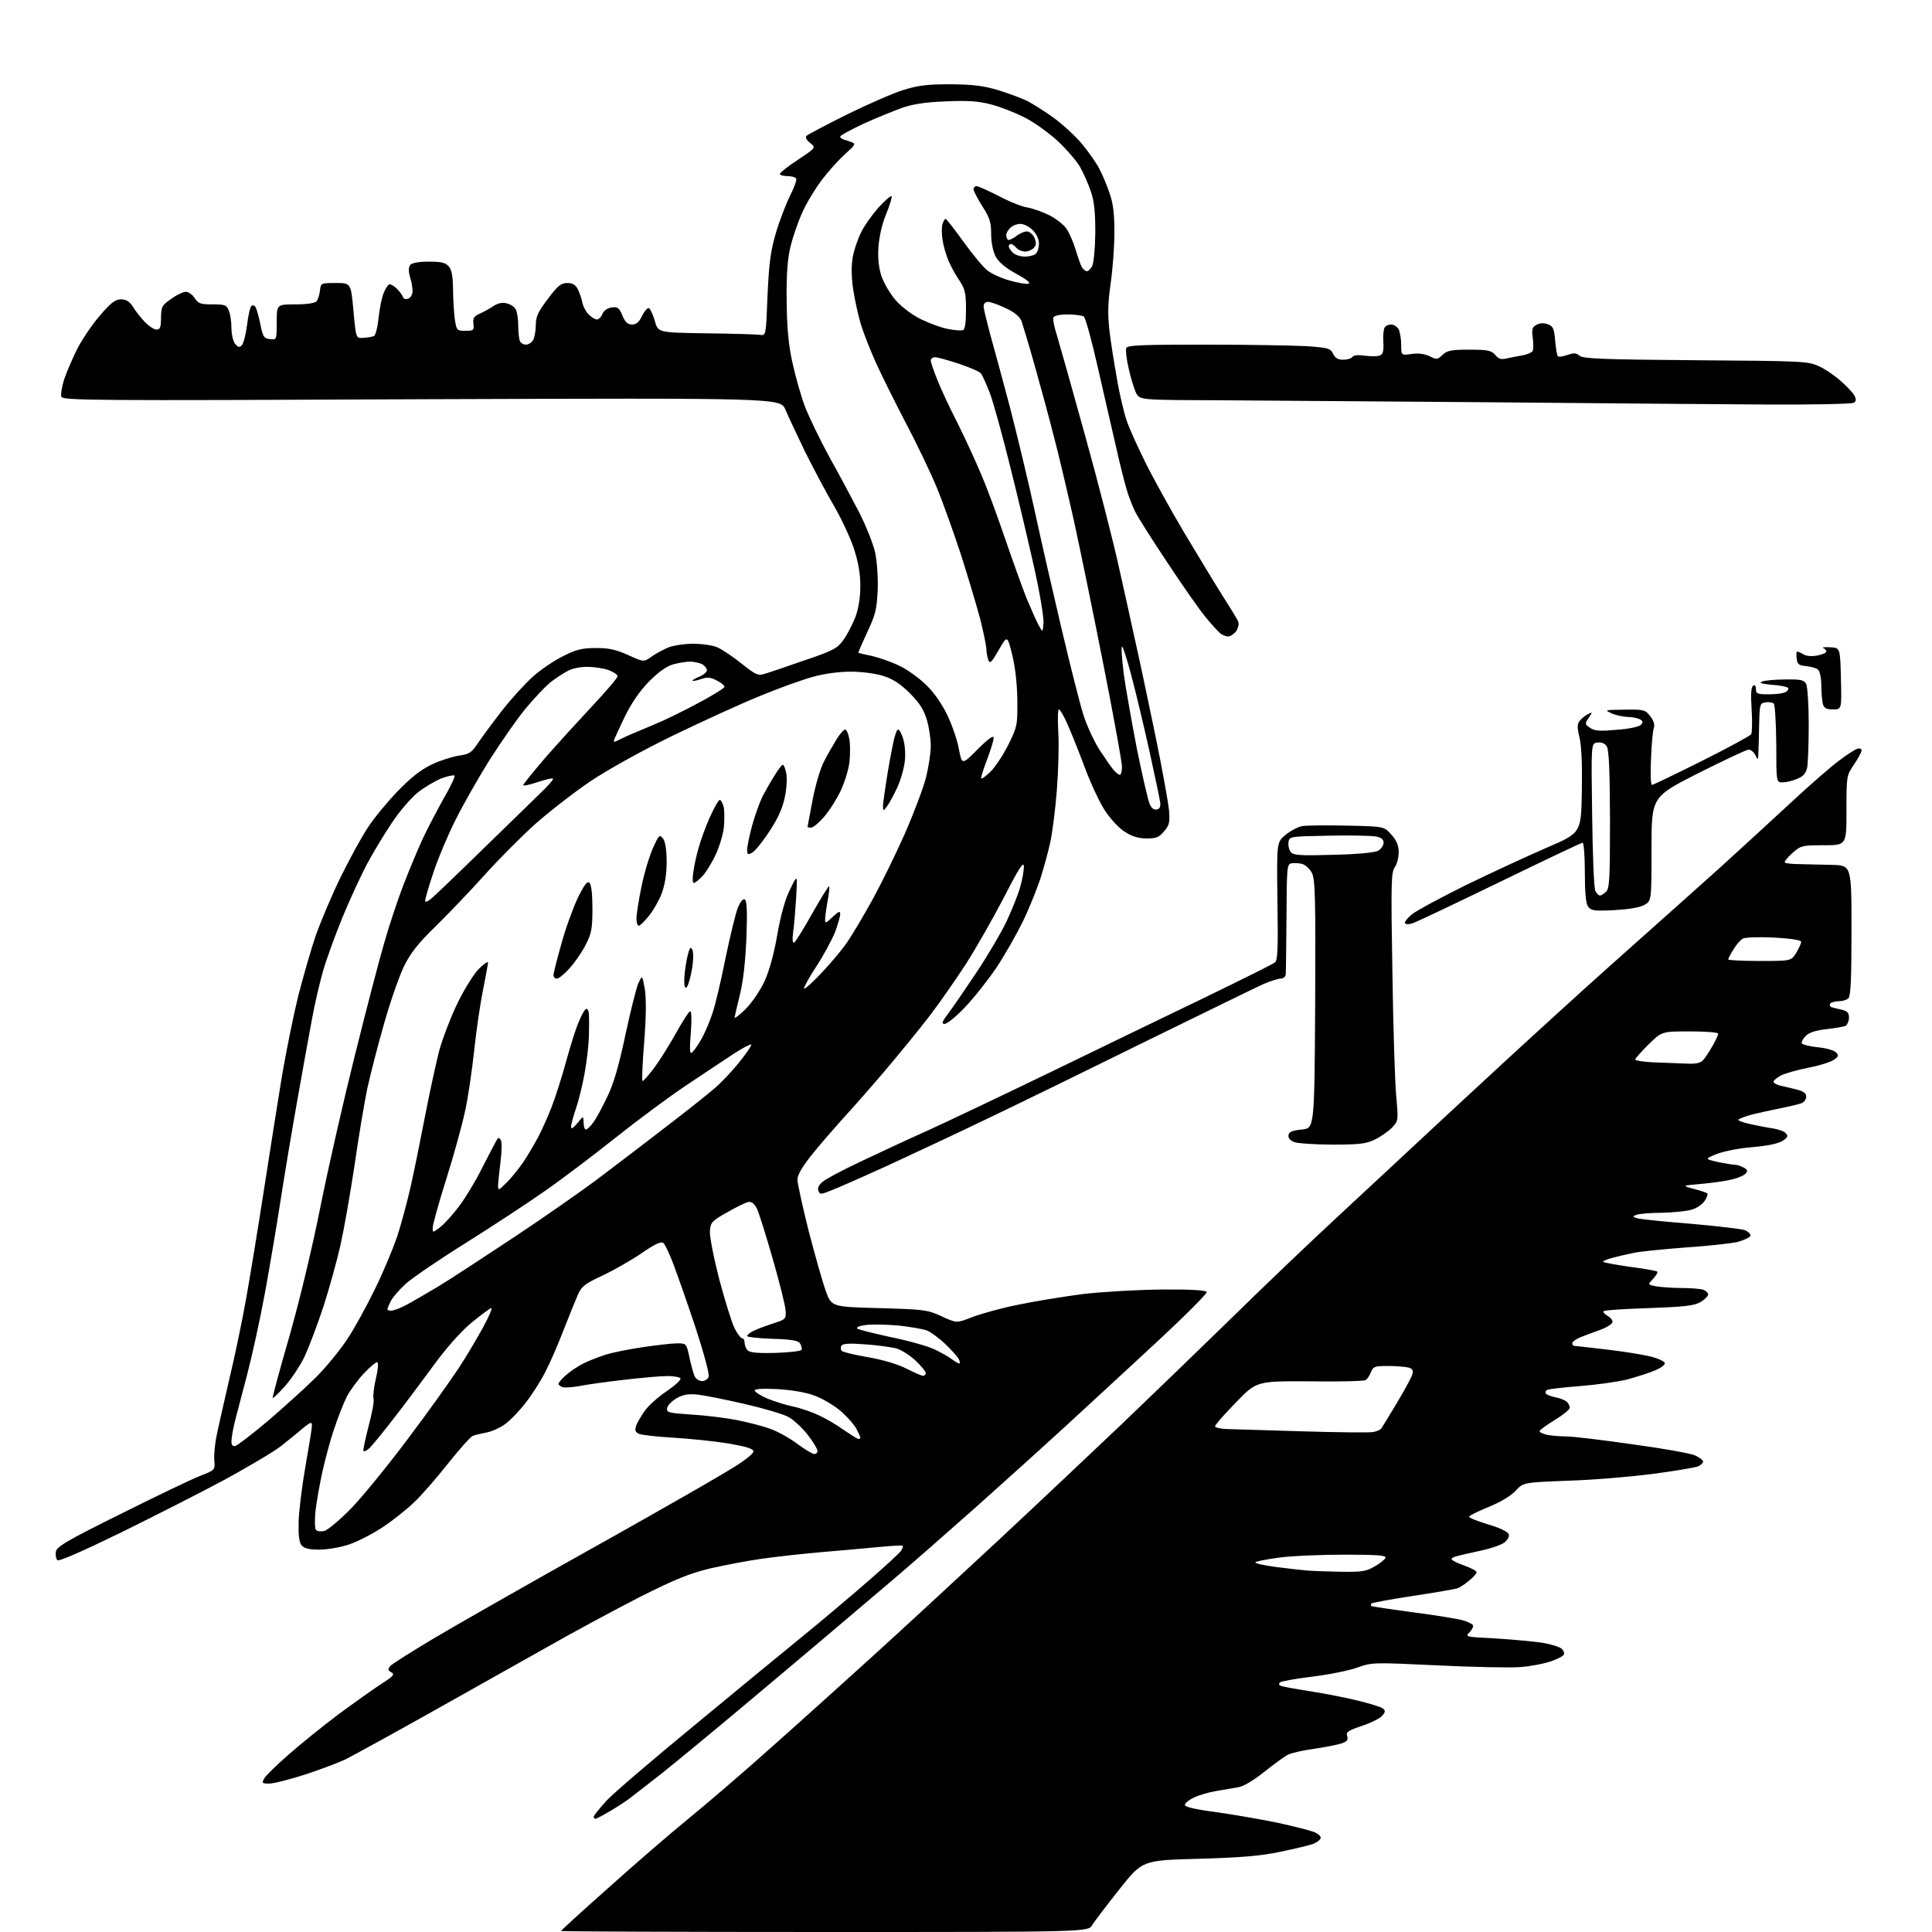 <?xml version="1.0" encoding="UTF-8" standalone="no"?>
<svg 
  version="1.1" 
  xmlns="http://www.w3.org/2000/svg" 
  xmlns:xlink="http://www.w3.org/1999/xlink" 
  xmlns:svg="http://www.w3.org/2000/svg"
  xmlns:rdf="http://www.w3.org/1999/02/22-rdf-syntax-ns#"
  xmlns:cc="http://creativecommons.org/ns#"
  xmlns:dc="http://purl.org/dc/elements/1.1/"
  viewBox="0 0 768 768"
  width="768"
  height="768"
>
<style>svg {background-color: white; }</style>"
<path stroke="none" fill="black" fill-rule="evenodd" d="M327.8,768.0C270.2,768.0 223.0,767.8 223.0,767.6C223.0,767.4 231.4,759.7 241.8,750.5C252.1,741.2 266.4,728.9 273.5,723.1C280.6,717.3 295.1,704.9 305.6,695.5C316.1,686.2 334.3,669.8 346.1,659.1C357.9,648.4 380.3,627.7 396.0,613.1C411.7,598.5 433.9,577.5 445.5,566.5C457.0,555.5 476.8,536.4 489.5,524.0C502.1,511.6 521.2,493.4 531.9,483.5C542.6,473.6 561.9,455.6 574.9,443.5C587.9,431.4 608.2,412.7 620.0,402.0C631.8,391.2 647.4,377.3 654.5,371.0C661.6,364.7 674.7,353.0 683.5,345.1C692.3,337.1 705.4,325.1 712.5,318.5C719.6,311.9 728.0,304.6 731.0,302.4C734.0,300.1 737.3,298.0 738.2,297.7C739.3,297.3 740.0,297.6 740.0,298.3C740.0,299.0 738.6,301.5 737.0,303.9C734.0,308.3 734.0,308.4 734.0,322.2C734.0,336.0 734.0,336.0 725.0,336.0C716.4,336.0 715.9,336.1 712.5,339.1C710.5,340.9 709.2,342.5 709.5,342.9C709.9,343.2 712.5,343.5 715.3,343.5C718.2,343.6 724.0,343.7 728.2,343.8C736.0,344.0 736.0,344.0 736.0,369.8C736.0,388.5 735.7,395.9 734.8,396.8C734.1,397.5 732.4,398.0 730.9,398.0C729.4,398.0 727.8,398.5 727.5,399.0C727.2,399.6 727.5,400.2 728.2,400.4C728.9,400.6 730.7,401.1 732.2,401.4C734.3,401.9 735.0,402.6 735.0,404.5C735.0,405.8 734.4,407.2 733.8,407.7C733.1,408.1 729.6,408.7 726.1,409.1C721.8,409.6 719.2,410.4 717.8,411.8C716.7,412.9 716.0,414.2 716.3,414.8C716.7,415.3 719.5,416.0 722.6,416.3C725.8,416.6 729.0,417.5 729.8,418.3C731.1,419.6 730.9,420.0 728.8,421.4C727.4,422.3 722.8,423.7 718.6,424.5C714.4,425.3 709.6,426.7 708.0,427.5C706.3,428.4 705.0,429.5 705.0,430.0C705.0,430.5 706.2,431.2 707.8,431.6C709.3,431.9 712.2,432.6 714.2,433.1C716.9,433.8 718.0,434.6 718.0,435.9C718.0,437.0 717.2,438.1 716.2,438.5C715.3,438.9 711.6,439.8 708.0,440.5C704.4,441.2 699.1,442.4 696.2,443.1C693.4,443.9 691.0,444.8 691.0,445.2C691.0,445.5 693.2,446.3 696.0,446.9C698.7,447.5 702.8,448.3 705.0,448.6C707.2,449.0 709.5,449.8 710.0,450.6C710.9,451.6 710.5,452.3 708.6,453.5C706.9,454.6 702.6,455.5 696.7,456.0C691.5,456.4 685.4,457.6 682.5,458.7C677.6,460.7 677.6,460.7 682.8,461.9C685.7,462.5 688.8,463.0 689.6,463.0C690.4,463.0 692.0,463.5 693.1,464.1C694.6,464.9 694.9,465.5 694.0,466.4C693.4,467.2 691.1,468.2 688.7,468.8C686.4,469.4 680.9,470.2 676.5,470.6C668.5,471.3 668.5,471.3 673.3,472.6C676.0,473.3 678.4,474.1 678.7,474.4C679.0,474.7 678.5,476.1 677.6,477.4C676.7,478.8 674.3,480.4 672.3,480.9C670.2,481.5 664.9,482.0 660.5,482.1C656.1,482.1 651.6,482.5 650.5,482.9C648.8,483.6 648.8,483.7 651.3,484.4C652.8,484.7 662.3,485.7 672.5,486.5C682.7,487.4 692.1,488.5 693.6,489.0C695.0,489.6 696.0,490.6 695.8,491.3C695.5,491.9 693.3,493.0 690.7,493.7C688.1,494.3 678.8,495.3 669.9,495.9C661.0,496.6 651.6,497.5 649.1,498.1C646.6,498.6 642.8,499.5 640.6,500.1C638.5,500.7 637.0,501.4 637.3,501.6C637.6,501.9 642.4,502.8 648.1,503.6C653.7,504.3 658.6,505.2 658.8,505.5C659.1,505.8 658.3,507.1 657.1,508.4C654.9,510.7 654.9,510.7 658.7,511.4C660.8,511.7 665.2,512.0 668.5,512.0C671.8,512.0 675.5,512.3 676.8,512.6C678.0,513.0 679.0,513.8 679.0,514.6C679.0,515.3 677.5,516.7 675.8,517.7C673.2,519.1 669.0,519.5 655.3,520.0C645.9,520.3 637.9,520.8 637.5,521.2C637.1,521.5 637.8,522.3 638.9,523.0C640.1,523.6 641.0,524.7 641.0,525.5C641.0,526.2 638.9,527.6 636.2,528.6C633.6,529.5 630.0,530.9 628.2,531.6C626.5,532.3 625.0,533.4 625.0,533.9C625.0,534.5 625.3,535.0 625.8,535.0C626.2,535.0 632.1,535.7 639.0,536.5C645.9,537.3 653.7,538.6 656.4,539.3C659.1,540.0 661.5,541.1 661.8,541.8C662.0,542.5 660.2,543.8 657.8,544.8C655.4,545.8 650.4,547.4 646.7,548.4C642.9,549.3 634.5,550.5 627.9,551.0C621.4,551.5 615.6,552.2 615.0,552.5C614.4,552.9 614.2,553.5 614.5,553.9C614.7,554.4 616.4,555.0 618.1,555.4C619.9,555.7 621.9,556.5 622.7,557.1C623.4,557.7 624.0,558.8 624.0,559.6C624.0,560.3 621.3,562.5 618.0,564.5C614.7,566.5 612.0,568.5 612.0,568.9C612.0,569.4 613.4,570.0 615.1,570.4C616.8,570.7 620.2,571.0 622.7,571.0C625.1,571.0 636.9,572.4 648.7,574.1C660.6,575.7 671.8,577.7 673.7,578.5C675.5,579.3 677.0,580.4 677.0,581.0C677.0,581.6 676.0,582.5 674.8,583.0C673.5,583.4 665.5,584.8 657.0,585.9C648.5,587.0 633.4,588.3 623.5,588.6C605.5,589.3 605.5,589.3 602.5,592.6C600.6,594.6 596.6,597.1 591.8,599.0C587.5,600.8 584.0,602.5 584.0,602.9C584.0,603.4 587.4,604.7 591.6,606.0C595.9,607.2 599.4,608.9 599.7,609.8C600.1,610.7 599.4,612.0 598.1,613.1C596.9,614.1 592.5,615.6 588.2,616.5C584.0,617.4 579.7,618.4 578.8,618.7C577.8,618.9 577.0,619.4 577.0,619.8C577.0,620.2 579.2,621.3 582.0,622.3C584.8,623.3 587.0,624.5 587.0,625.0C587.0,625.4 585.7,627.0 584.0,628.3C582.4,629.7 580.2,631.1 579.3,631.4C578.3,631.7 570.4,633.1 561.7,634.4C553.0,635.7 545.6,637.1 545.2,637.4C544.9,637.7 544.9,638.2 545.1,638.4C545.3,638.6 552.7,639.7 561.5,640.9C570.3,642.0 579.2,643.5 581.2,644.0C583.3,644.6 585.2,645.5 585.5,646.0C585.8,646.5 585.2,647.8 584.2,648.8C582.3,650.7 582.5,650.7 594.4,651.3C601.1,651.7 609.4,652.5 613.0,653.0C616.6,653.6 620.1,654.7 620.9,655.5C621.6,656.2 622.0,657.3 621.6,657.8C621.3,658.4 618.9,659.6 616.2,660.5C613.6,661.4 608.2,662.4 604.2,662.7C600.2,663.0 585.3,662.7 571.2,662.0C545.8,660.8 545.4,660.8 539.5,662.9C536.2,664.1 528.1,665.7 521.6,666.5C515.1,667.3 509.3,668.3 508.8,668.8C508.1,669.5 508.5,670.0 509.6,670.3C510.7,670.6 516.2,671.6 522.0,672.5C527.8,673.4 536.1,675.1 540.5,676.2C544.9,677.3 549.1,678.6 549.8,679.2C550.8,680.1 550.7,680.6 549.4,682.1C548.5,683.1 544.9,684.9 541.3,686.1C535.9,687.9 535.0,688.5 535.5,690.1C536.0,691.5 535.5,692.2 533.7,692.9C532.4,693.4 527.5,694.4 522.9,695.1C518.3,695.7 513.4,696.8 512.0,697.5C510.6,698.2 506.4,701.3 502.5,704.4C498.1,707.9 494.2,710.2 492.0,710.5C490.1,710.8 486.1,711.5 483.2,712.0C480.3,712.5 476.3,713.7 474.5,714.6C472.6,715.5 471.0,716.8 471.0,717.5C471.0,718.3 475.3,719.3 483.8,720.4C490.8,721.4 501.7,723.3 508.0,724.6C514.3,726.0 520.7,727.6 522.2,728.2C523.8,728.8 525.0,729.8 525.0,730.5C525.0,731.2 523.8,732.2 522.2,732.9C520.7,733.5 514.8,734.9 509.0,736.1C500.9,737.8 493.5,738.4 476.3,738.9C454.1,739.5 454.1,739.5 445.0,751.0C440.0,757.3 435.1,763.7 434.2,765.2C432.6,768.0 432.6,768.0 327.8,768.0zM236.7,723.0C236.3,723.0 236.0,722.6 236.0,722.2C236.0,721.7 238.4,718.8 241.2,715.7C244.1,712.6 259.8,699.2 276.1,685.8C292.3,672.4 311.6,656.5 319.0,650.5C326.4,644.5 338.1,634.6 345.0,628.6C351.9,622.6 357.9,617.1 358.3,616.3C358.8,615.5 359.0,614.7 358.8,614.5C358.6,614.2 354.2,614.5 349.0,615.0C343.8,615.5 333.6,616.4 326.5,617.0C319.4,617.6 308.8,618.8 303.0,619.6C297.2,620.4 287.9,622.2 282.2,623.5C274.0,625.5 268.3,627.8 254.2,634.9C244.5,639.9 227.5,649.0 216.5,655.3C205.5,661.5 184.3,673.4 169.5,681.7C154.7,690.0 140.2,697.9 137.5,699.3C134.8,700.6 127.4,703.4 121.3,705.4C115.1,707.4 108.7,709.0 107.0,709.0C104.2,709.0 104.0,708.8 105.0,707.0C105.6,705.9 110.0,701.6 114.8,697.4C119.6,693.2 128.5,686.0 134.5,681.5C140.6,677.0 148.2,671.6 151.4,669.5C156.4,666.3 157.0,665.6 155.6,664.8C154.2,664.0 154.1,663.6 155.1,662.3C155.8,661.5 163.4,656.7 171.9,651.6C180.5,646.5 201.0,634.8 217.5,625.5C234.0,616.3 255.7,604.1 265.8,598.3C275.9,592.6 287.6,585.8 291.8,583.2C296.0,580.6 299.5,577.8 299.5,577.0C299.5,575.9 296.9,575.1 289.6,573.8C284.1,572.9 274.2,571.9 267.6,571.5C260.9,571.1 254.7,570.4 253.8,569.9C252.4,569.1 252.3,568.5 253.0,566.4C253.6,565.0 255.2,562.3 256.7,560.3C258.2,558.4 262.0,555.0 265.2,552.9C268.4,550.7 270.8,548.5 270.5,547.9C270.1,547.4 267.8,547.0 265.2,547.0C262.6,547.0 254.9,547.7 248.0,548.5C241.1,549.3 233.1,550.4 230.2,551.0C227.4,551.5 224.3,551.7 223.5,551.4C222.7,551.0 222.0,550.5 222.0,550.1C222.0,549.7 223.2,548.2 224.8,546.8C226.3,545.4 229.5,543.2 231.9,542.0C234.3,540.8 238.5,539.2 241.1,538.4C243.7,537.6 250.2,536.3 255.7,535.5C261.1,534.7 267.2,534.0 269.2,534.0C272.8,534.0 272.9,534.0 274.1,539.8C274.8,542.9 275.7,546.3 276.2,547.2C276.7,548.2 278.0,549.0 279.1,549.0C280.2,549.0 281.4,548.2 281.7,547.3C282.1,546.4 279.8,537.9 276.6,528.1C273.4,518.4 269.4,507.1 267.8,502.8C266.2,498.6 264.4,494.7 263.7,494.1C262.7,493.4 260.4,494.5 255.0,498.2C250.9,501.0 243.9,505.0 239.4,507.1C232.5,510.3 231.2,511.3 229.7,514.7C228.8,516.8 226.2,523.1 224.0,528.8C221.8,534.5 218.6,541.9 216.8,545.3C215.1,548.7 211.7,554.1 209.2,557.3C206.8,560.5 203.0,564.5 200.8,566.1C198.6,567.7 195.1,569.2 193.1,569.5C191.1,569.9 188.8,570.4 187.9,570.8C187.0,571.2 182.5,576.2 178.0,581.9C173.5,587.6 167.5,594.5 164.6,597.2C161.8,599.9 156.3,604.3 152.4,606.9C148.4,609.6 142.4,612.7 138.9,613.9C135.4,615.1 130.1,616.0 126.9,616.0C122.8,616.0 120.9,615.5 119.9,614.3C118.9,613.2 118.6,610.2 118.7,605.1C118.8,600.9 120.0,591.0 121.4,583.0C122.8,575.1 124.0,567.7 124.0,566.7C124.0,565.1 123.5,565.2 120.2,567.9C118.2,569.7 114.2,572.8 111.5,575.0C108.8,577.1 98.8,583.0 89.5,588.1C80.2,593.1 61.5,602.6 48.1,609.2C32.9,616.6 23.4,620.8 22.8,620.2C22.3,619.7 22.0,618.2 22.2,616.9C22.4,614.9 26.4,612.5 48.0,601.8C62.0,594.8 76.2,588.0 79.5,586.7C85.5,584.4 85.5,584.3 85.2,580.6C85.0,578.5 85.4,574.3 86.0,571.2C86.6,568.1 88.9,558.1 91.0,548.9C93.2,539.8 96.3,525.0 97.9,515.9C99.5,506.9 102.7,487.4 105.0,472.5C107.3,457.6 110.5,437.4 112.1,427.6C113.8,417.7 116.7,403.4 118.6,395.7C120.6,388.0 123.7,377.2 125.6,371.6C127.6,366.1 132.0,355.6 135.5,348.5C139.0,341.4 143.8,332.6 146.2,329.0C148.5,325.4 153.8,319.0 157.9,314.7C163.1,309.3 167.1,306.1 171.4,304.0C174.7,302.4 179.7,300.8 182.3,300.4C186.6,299.8 187.4,299.3 190.2,295.1C191.9,292.6 196.2,286.8 199.7,282.3C203.3,277.7 208.7,271.8 211.8,269.0C214.9,266.2 220.4,262.5 223.9,260.8C229.0,258.2 231.5,257.6 236.9,257.6C242.1,257.6 244.8,258.2 249.7,260.4C255.9,263.2 255.9,263.2 258.9,261.1C260.5,259.9 263.5,258.3 265.6,257.4C267.6,256.6 272.1,255.9 275.5,255.9C278.9,255.9 283.3,256.5 285.1,257.3C287.0,258.1 291.3,261.0 294.8,263.8C300.3,268.2 301.4,268.7 303.8,267.9C305.3,267.5 312.4,265.1 319.5,262.6C331.1,258.7 332.8,257.8 335.2,254.5C336.7,252.5 338.8,248.3 340.0,245.4C341.3,241.8 342.0,237.5 342.0,232.9C342.0,228.0 341.2,223.5 339.4,217.9C337.9,213.5 334.3,205.8 331.3,200.7C328.3,195.6 323.3,186.1 320.0,179.5C316.8,172.9 313.3,165.4 312.2,162.8C310.2,158.2 310.2,158.2 167.6,158.7C36.8,159.3 25.0,159.2 24.4,157.7C24.1,156.8 24.6,153.7 25.5,150.8C26.5,147.9 28.8,142.5 30.6,138.9C32.4,135.3 36.4,129.3 39.5,125.7C44.1,120.3 45.8,119.0 48.1,119.0C50.1,119.0 51.4,119.8 52.7,121.7C53.6,123.3 55.7,126.0 57.4,127.8C59.0,129.5 61.2,131.0 62.2,131.0C63.7,131.0 64.0,130.1 64.0,126.2C64.1,121.9 64.4,121.3 68.1,118.8C70.2,117.2 72.9,116.0 73.9,116.0C74.9,116.0 76.5,117.1 77.4,118.5C78.8,120.7 79.8,121.0 84.5,121.0C89.5,121.0 90.1,121.2 91.0,123.6C91.6,125.0 92.0,128.0 92.0,130.4C92.0,132.7 92.6,135.5 93.4,136.6C94.6,138.1 95.1,138.2 96.1,137.3C96.8,136.6 97.7,133.0 98.2,129.3C98.6,125.7 99.4,122.2 99.9,121.7C100.4,121.2 101.1,121.3 101.6,122.1C102.0,122.8 102.9,125.9 103.5,128.9C104.5,133.9 104.9,134.5 107.3,134.8C110.0,135.1 110.0,135.1 110.0,128.1C110.0,121.0 110.0,121.0 117.4,121.0C122.1,121.0 125.1,120.5 125.8,119.8C126.4,119.1 127.0,117.2 127.2,115.5C127.5,112.5 127.6,112.5 133.5,112.5C139.5,112.5 139.5,112.5 140.5,123.5C141.5,134.5 141.5,134.5 144.4,134.3C146.0,134.2 147.9,133.9 148.6,133.6C149.3,133.3 150.1,130.2 150.5,126.3C150.9,122.6 151.8,118.0 152.6,116.3C153.3,114.5 154.4,113.0 154.9,113.0C155.5,113.0 156.8,113.8 157.9,114.9C158.9,115.9 159.9,117.3 160.2,118.1C160.4,118.8 161.3,119.1 162.3,118.7C163.2,118.4 164.0,117.0 164.0,115.8C164.0,114.5 163.6,111.9 163.0,110.1C162.3,107.7 162.4,106.2 163.1,105.3C163.8,104.5 166.5,104.0 170.5,104.0C175.2,104.0 177.1,104.4 178.3,105.8C179.6,107.2 180.0,109.7 180.1,115.1C180.1,119.2 180.5,124.5 180.8,127.0C181.5,131.3 181.6,131.5 185.0,131.5C188.2,131.5 188.5,131.3 188.2,128.7C187.9,126.5 188.4,125.7 190.7,124.7C192.2,124.0 194.7,122.7 196.1,121.7C197.9,120.5 199.7,120.1 201.4,120.6C202.9,120.9 204.5,122.0 205.0,123.0C205.6,124.0 206.0,126.9 206.0,129.4C206.0,131.8 206.3,134.5 206.6,135.4C206.9,136.3 208.0,137.0 209.1,137.0C210.1,137.0 211.4,136.1 212.0,135.1C212.5,134.0 213.0,131.3 213.0,129.1C213.0,125.9 213.9,123.9 217.8,118.8C221.7,113.6 223.0,112.5 225.5,112.5C227.6,112.5 228.8,113.2 229.7,115.0C230.4,116.4 231.2,118.7 231.5,120.3C231.8,121.8 232.9,123.9 234.0,125.0C235.1,126.1 236.6,127.0 237.3,127.0C238.0,127.0 239.0,126.0 239.5,124.7C240.1,123.4 241.6,122.4 243.2,122.2C245.5,121.9 246.2,122.4 247.4,125.4C248.5,128.1 249.5,129.0 251.3,129.0C253.0,129.0 254.1,128.0 255.3,125.4C256.3,123.5 257.5,122.2 258.0,122.5C258.5,122.8 259.6,125.1 260.3,127.6C261.6,132.2 261.6,132.2 280.6,132.5C291.0,132.6 300.6,132.9 302.0,133.1C304.5,133.5 304.5,133.5 305.1,117.5C305.7,104.5 306.3,99.9 308.4,92.7C309.8,87.9 312.4,81.2 314.0,77.9C315.7,74.6 316.8,71.5 316.5,71.0C316.1,70.4 314.6,70.0 312.9,70.0C311.3,70.0 310.0,69.6 310.0,69.1C310.0,68.7 313.2,66.1 317.2,63.5C324.4,58.7 324.4,58.7 322.0,56.8C320.6,55.7 320.0,54.6 320.6,54.0C321.1,53.5 328.3,49.7 336.5,45.6C344.8,41.5 354.9,37.1 359.0,35.8C365.1,33.9 368.7,33.5 378.0,33.5C387.1,33.6 391.0,34.1 397.0,35.9C401.1,37.2 406.3,39.1 408.5,40.2C410.7,41.4 415.4,44.3 418.8,46.8C422.3,49.3 427.4,54.0 430.1,57.2C432.8,60.5 436.0,65.0 437.1,67.3C438.3,69.5 440.1,73.9 441.1,76.9C442.5,80.8 443.0,85.1 443.0,92.4C443.0,98.0 442.3,107.1 441.5,112.7C440.4,120.3 440.3,124.9 441.0,131.2C441.5,135.8 442.9,144.4 444.0,150.5C445.0,156.6 446.8,164.1 447.9,167.3C449.0,170.5 452.4,178.0 455.3,183.8C458.2,189.7 465.1,202.2 470.6,211.5C476.2,220.8 483.1,232.3 486.1,237.0C489.1,241.7 491.9,246.2 492.2,247.1C492.6,248.0 492.2,249.7 491.4,250.9C490.6,252.0 489.1,253.0 488.2,253.0C487.3,253.0 485.8,252.4 485.0,251.7C484.2,251.0 481.6,248.2 479.4,245.5C477.1,242.8 470.3,233.1 464.3,224.0C458.2,214.9 452.4,205.7 451.3,203.5C450.2,201.3 448.5,197.0 447.7,194.0C446.8,191.0 444.9,183.3 443.5,177.0C442.0,170.7 438.9,156.8 436.4,146.1C434.0,135.4 431.5,126.3 430.8,125.8C430.1,125.4 427.2,125.0 424.4,125.0C421.1,125.0 419.0,125.5 418.7,126.3C418.5,127.0 419.1,130.2 420.2,133.5C421.2,136.8 426.3,154.9 431.5,173.7C436.7,192.4 442.5,215.2 444.5,224.2C446.5,233.1 449.5,246.6 451.1,254.0C452.8,261.4 456.4,278.5 459.2,292.0C462.0,305.5 464.4,319.0 464.7,322.1C465.1,327.0 464.8,328.1 462.7,330.5C460.7,332.9 459.6,333.3 455.6,333.3C452.2,333.2 449.7,332.4 446.9,330.5C444.7,329.1 441.2,325.3 439.1,322.0C437.0,318.8 433.4,311.0 431.1,304.8C428.8,298.6 425.7,290.9 424.3,287.8C422.9,284.6 421.4,282.0 420.9,282.0C420.5,282.0 420.4,286.2 420.7,291.2C421.0,296.3 420.7,306.7 420.1,314.3C419.5,322.0 418.3,331.2 417.5,334.8C416.7,338.5 414.9,345.1 413.5,349.5C412.0,353.9 408.9,361.6 406.5,366.5C404.1,371.4 399.4,379.7 396.0,384.8C392.5,389.9 386.9,397.0 383.5,400.5C380.1,404.1 376.5,407.0 375.5,407.0C374.2,407.0 374.4,406.2 377.0,402.8C378.8,400.4 383.8,393.1 388.2,386.5C392.6,379.9 397.9,370.9 400.0,366.5C402.1,362.1 404.5,356.1 405.4,353.1C406.3,350.1 407.0,346.3 407.0,344.6C407.0,342.1 405.3,344.6 399.2,356.5C394.9,364.8 388.1,376.7 384.1,383.0C380.0,389.3 373.5,398.7 369.4,404.0C365.4,409.2 357.5,418.9 351.9,425.5C346.3,432.1 338.8,440.6 335.2,444.5C331.7,448.4 326.1,454.8 322.9,458.8C318.9,463.8 317.0,467.0 317.0,468.9C317.0,470.4 319.0,479.5 321.4,489.1C323.9,498.7 326.9,509.4 328.2,513.0C330.5,519.5 330.5,519.5 349.5,520.0C367.6,520.5 368.8,520.7 374.4,523.3C380.3,526.0 380.3,526.0 386.4,523.6C389.8,522.3 397.9,520.0 404.5,518.7C411.1,517.3 422.8,515.4 430.5,514.4C438.3,513.5 452.2,512.7 461.9,512.6C473.7,512.5 479.4,512.9 479.7,513.6C479.9,514.2 470.9,523.2 459.7,533.6C448.5,544.0 432.2,559.0 423.4,567.1C414.7,575.1 398.9,589.3 388.3,598.8C377.7,608.2 362.7,621.4 354.8,628.1C346.9,634.8 335.1,644.8 328.5,650.4C321.9,656.0 306.8,668.7 295.0,678.6C283.2,688.5 269.0,700.2 263.5,704.6C258.0,708.9 251.9,713.7 250.0,715.1C248.1,716.5 244.4,718.9 241.9,720.3C239.4,721.8 237.0,723.0 236.7,723.0zM533.0,624.8C541.2,624.9 543.1,624.7 546.4,622.7C548.6,621.5 550.5,619.9 550.8,619.2C551.1,618.3 547.3,618.0 534.3,618.0C525.1,618.0 513.3,618.5 508.2,619.2C503.2,619.9 499.0,620.7 499.0,621.1C499.0,621.5 502.7,622.3 507.2,622.9C511.8,623.5 517.3,624.1 519.5,624.3C521.7,624.5 527.8,624.7 533.0,624.8zM128.9,608.6C130.3,608.2 135.0,604.3 139.5,599.7C143.9,595.2 154.1,582.7 162.1,572.0C170.2,561.3 179.2,548.6 182.3,543.9C185.4,539.2 189.7,531.9 192.0,527.7C194.3,523.5 195.8,520.0 195.3,520.0C194.8,520.0 191.2,522.7 187.3,525.9C182.9,529.6 177.3,536.0 172.4,542.7C168.1,548.6 160.9,558.2 156.4,564.0C151.9,569.8 147.5,575.2 146.6,575.9C145.7,576.7 144.7,577.1 144.5,576.8C144.2,576.6 145.2,572.2 146.5,567.0C147.9,561.9 148.8,556.9 148.5,556.0C148.2,555.1 148.6,551.5 149.4,548.1C150.2,544.8 150.5,541.8 150.0,541.5C149.6,541.3 147.2,543.2 144.7,545.9C142.2,548.5 139.2,552.7 137.9,555.1C136.7,557.5 134.4,563.2 132.9,567.8C131.3,572.4 129.2,580.3 128.1,585.3C127.0,590.4 125.8,597.3 125.4,600.7C125.1,604.0 125.1,607.3 125.5,608.0C125.9,608.7 127.3,608.9 128.9,608.6zM323.7,578.0C324.4,578.0 325.0,577.4 325.0,576.8C325.0,576.1 323.3,573.2 321.2,570.5C319.1,567.8 315.6,564.5 313.5,563.3C311.3,562.1 303.4,559.8 296.0,558.1C288.6,556.4 280.2,554.7 277.5,554.4C273.7,554.0 271.7,554.3 269.0,555.8C267.1,556.9 265.4,558.6 265.2,559.7C264.9,561.5 265.7,561.7 274.7,562.3C280.1,562.6 288.3,563.6 292.9,564.5C297.5,565.4 303.6,567.0 306.5,568.1C309.3,569.1 314.1,571.8 317.0,574.0C320.0,576.2 323.0,578.0 323.7,578.0zM93.5,574.8C94.4,574.6 100.1,570.2 106.3,565.0C112.4,559.8 120.9,552.1 125.1,548.0C129.4,543.8 135.1,536.8 138.0,532.4C140.9,528.1 145.8,519.1 149.0,512.5C152.3,505.9 156.2,496.4 157.9,491.5C159.5,486.6 162.0,477.3 163.4,471.0C164.8,464.7 167.3,452.3 169.0,443.5C170.7,434.7 173.2,423.2 174.5,418.0C175.9,412.8 179.3,404.0 182.0,398.5C184.7,393.0 188.5,386.9 190.5,385.0C192.4,383.1 194.0,382.1 194.0,382.6C194.0,383.2 193.1,387.9 192.1,393.1C191.0,398.3 189.4,409.2 188.5,417.5C187.6,425.8 186.0,436.8 184.8,442.0C183.7,447.2 180.4,459.2 177.4,468.7C174.4,478.2 172.0,486.9 172.0,488.0C172.0,490.1 172.0,490.1 175.0,487.8C176.7,486.5 180.1,482.7 182.5,479.5C185.0,476.2 189.3,469.1 192.0,463.6C194.8,458.2 197.3,453.3 197.7,452.8C198.0,452.1 198.6,452.3 199.1,453.2C199.5,453.9 199.5,457.7 199.0,461.5C198.5,465.4 198.1,469.6 198.0,470.9C198.0,473.4 198.0,473.4 201.1,470.4C202.8,468.8 205.9,465.0 208.0,462.0C210.0,459.0 212.8,454.2 214.2,451.5C215.6,448.8 217.9,443.6 219.3,440.0C220.7,436.4 223.3,428.3 225.0,422.1C226.7,415.8 229.0,408.5 230.2,405.9C231.3,403.2 232.6,401.0 233.1,401.0C233.6,401.0 234.1,402.0 234.1,403.2C234.2,404.5 234.2,408.4 234.1,412.0C234.0,415.6 233.2,422.2 232.4,426.6C231.6,431.1 230.1,437.3 229.0,440.5C227.9,443.7 227.0,447.0 227.0,447.9C227.0,449.0 227.8,448.5 229.5,446.5C231.9,443.5 231.9,443.5 232.0,446.2C232.0,447.8 232.4,449.0 232.9,449.0C233.4,449.0 234.8,447.7 235.9,446.1C237.1,444.5 239.6,439.8 241.5,435.8C244.0,430.6 246.1,423.3 248.6,411.4C250.6,402.1 252.9,392.9 253.7,391.0C255.3,387.5 255.3,387.5 256.3,393.0C256.9,396.7 256.9,403.5 256.1,413.9C255.4,422.3 255.1,429.5 255.4,429.7C255.6,430.0 257.8,427.5 260.2,424.3C262.6,421.0 266.5,414.7 269.0,410.2C271.5,405.7 273.9,402.0 274.4,402.0C274.9,402.0 275.0,405.7 274.6,410.6C274.1,416.5 274.2,419.0 274.9,418.5C275.5,418.2 277.1,416.0 278.5,413.6C279.9,411.3 281.9,406.7 283.0,403.4C284.2,400.2 286.6,390.0 288.4,380.9C290.3,371.8 292.5,362.7 293.4,360.6C294.4,358.3 295.4,357.1 296.1,357.6C296.9,358.1 297.1,362.4 296.7,372.9C296.3,382.5 295.4,390.3 294.1,395.5C293.0,399.9 292.1,403.9 292.0,404.5C292.0,405.0 294.0,403.5 296.4,401.1C298.9,398.6 302.1,393.9 303.9,390.1C305.8,385.9 307.7,379.1 309.0,371.5C310.4,363.6 312.1,357.4 314.1,353.5C317.0,347.5 317.0,347.5 316.5,356.5C316.2,361.4 315.7,367.7 315.3,370.4C314.9,373.7 315.0,375.1 315.8,374.6C316.3,374.3 319.6,369.0 323.0,362.9C326.4,356.9 329.4,352.1 329.6,352.3C329.8,352.5 329.6,355.1 329.0,358.0C328.5,360.9 328.0,364.2 328.0,365.3C328.0,367.2 328.2,367.1 331.0,364.5C333.3,362.3 334.0,362.0 334.0,363.3C334.0,364.2 333.1,367.4 332.0,370.4C330.8,373.4 327.5,379.6 324.5,384.2C321.5,388.7 319.4,392.7 319.6,393.0C319.9,393.3 323.2,390.4 326.8,386.5C330.5,382.6 335.2,377.0 337.2,373.9C339.2,370.9 343.6,363.5 346.9,357.5C350.2,351.5 355.9,339.9 359.6,331.6C363.2,323.4 367.0,313.3 368.1,309.1C369.1,305.0 370.0,299.4 370.0,296.5C370.0,293.7 369.3,289.0 368.4,286.0C367.2,282.1 365.5,279.4 361.7,275.6C358.0,271.9 355.0,269.9 351.1,268.7C348.0,267.7 342.6,267.0 338.1,267.0C333.5,267.0 327.5,267.8 323.0,269.1C318.9,270.2 309.5,273.6 302.0,276.7C294.6,279.7 279.1,286.8 267.5,292.4C254.8,298.6 241.7,305.9 234.5,310.7C227.9,315.2 218.0,322.9 212.5,327.8C207.0,332.8 197.9,341.9 192.3,348.2C186.7,354.4 178.0,363.5 173.1,368.3C166.1,375.1 163.2,378.8 160.5,384.3C158.6,388.3 155.0,398.6 152.6,407.2C150.1,415.9 147.2,427.3 146.0,432.7C144.9,438.0 142.6,451.6 141.0,462.8C139.3,474.1 136.8,488.4 135.4,494.7C134.0,501.0 130.9,512.1 128.6,519.3C126.2,526.6 122.8,535.5 121.1,539.2C119.3,542.9 115.8,548.2 113.3,551.0C110.8,553.8 108.6,555.9 108.4,555.7C108.2,555.6 111.2,544.4 115.1,531.0C119.3,516.2 124.2,495.7 127.5,479.1C130.5,464.1 136.6,437.4 141.0,419.8C145.4,402.1 150.6,382.1 152.6,375.3C154.5,368.5 158.0,357.9 160.4,351.7C162.8,345.5 166.2,337.4 168.0,333.5C169.8,329.6 173.5,322.6 176.2,317.7C179.0,312.9 181.0,308.7 180.7,308.3C180.3,308.0 178.0,308.5 175.5,309.4C173.0,310.4 168.8,312.9 166.1,315.0C163.4,317.2 158.7,322.6 155.7,327.2C152.6,331.8 148.1,339.3 145.6,344.0C143.2,348.7 138.8,358.1 136.0,365.0C133.2,371.9 129.8,381.2 128.5,385.7C127.2,390.2 125.1,399.0 124.0,405.2C122.8,411.4 120.1,426.6 117.9,439.0C115.7,451.4 112.8,468.9 111.4,478.0C110.0,487.1 107.3,503.1 105.4,513.5C103.5,524.0 100.2,539.0 98.1,547.0C96.0,555.0 93.7,563.6 93.1,566.2C92.5,568.8 92.0,571.8 92.0,573.0C92.0,574.4 92.5,575.0 93.5,574.8zM341.2,572.0C341.7,572.0 342.0,571.8 342.0,571.5C342.0,571.1 341.3,569.6 340.5,568.1C339.7,566.5 337.0,563.4 334.4,561.1C331.9,558.9 327.3,556.1 324.1,554.9C320.5,553.5 315.2,552.6 309.2,552.2C303.3,551.9 300.0,552.1 300.0,552.7C300.0,553.3 302.2,554.7 304.9,555.9C307.6,557.0 312.2,558.5 315.2,559.1C318.1,559.7 322.8,561.3 325.5,562.6C328.3,563.9 332.8,566.5 335.5,568.5C338.3,570.4 340.8,572.0 341.2,572.0zM545.5,569.3C547.1,569.1 548.8,568.4 549.2,567.7C549.6,567.1 552.4,562.5 555.4,557.5C558.4,552.5 561.1,547.5 561.4,546.4C561.9,544.7 561.5,544.1 559.8,543.6C558.5,543.3 554.9,543.0 551.7,543.0C546.5,543.0 545.9,543.2 545.0,545.4C544.5,546.7 543.6,548.1 542.9,548.6C542.2,549.0 532.2,549.3 520.6,549.1C499.5,549.0 499.5,549.0 491.3,557.5C486.7,562.2 483.0,566.4 483.0,567.0C483.0,567.5 485.6,568.1 488.8,568.1C491.9,568.2 505.3,568.6 518.5,569.0C531.7,569.4 543.8,569.5 545.5,569.3zM366.8,546.9C367.4,546.9 368.0,546.5 368.0,545.8C368.0,545.2 366.2,543.0 364.0,540.9C361.8,538.8 358.3,536.6 356.3,536.0C354.2,535.5 348.6,534.7 343.9,534.4C337.6,533.9 335.1,534.1 334.5,534.9C334.1,535.6 334.2,536.6 334.6,537.0C335.1,537.5 339.8,538.6 345.0,539.5C350.8,540.5 356.6,542.2 360.0,543.9C363.0,545.4 366.1,546.8 366.8,546.9zM381.3,542.0C381.7,542.0 381.6,541.2 381.1,540.2C380.6,539.3 378.2,536.6 375.8,534.3C373.4,532.0 370.1,529.6 368.5,528.9C366.9,528.3 361.7,527.4 357.0,526.9C352.3,526.5 346.6,526.4 344.2,526.7C341.8,527.0 340.3,527.6 340.7,528.1C341.1,528.5 347.1,530.0 354.0,531.5C360.9,532.9 368.8,535.1 371.5,536.4C374.2,537.7 377.4,539.5 378.5,540.4C379.6,541.2 380.9,542.0 381.3,542.0zM308.4,537.8C313.9,537.6 318.5,537.1 318.7,536.5C318.8,536.0 318.5,534.8 318.0,534.0C317.3,532.9 314.6,532.4 307.0,532.2C301.5,532.0 297.0,531.5 297.0,531.1C297.0,530.7 298.0,529.8 299.2,529.2C300.5,528.5 304.0,527.2 307.0,526.2C312.3,524.5 312.5,524.4 312.3,521.0C312.2,519.1 309.9,509.9 307.2,500.5C304.5,491.1 301.7,482.1 300.9,480.5C299.9,478.5 298.8,477.6 297.5,477.8C296.5,478.0 292.7,479.8 289.1,481.9C283.0,485.3 282.5,485.9 282.2,489.3C282.0,491.3 283.7,499.9 285.9,508.5C288.2,517.1 290.9,525.8 292.0,528.0C293.1,530.2 294.5,532.0 295.0,532.0C295.6,532.0 296.0,532.8 296.0,533.8C296.0,534.8 296.6,536.2 297.2,536.8C298.1,537.7 301.5,538.0 308.4,537.8zM155.5,521.0C156.4,521.0 158.9,520.1 161.0,519.0C163.2,517.9 169.1,514.4 174.2,511.4C179.3,508.3 192.9,499.4 204.5,491.7C216.1,484.0 230.7,473.8 237.0,469.1C243.3,464.3 255.5,455.1 264.0,448.5C272.5,442.0 281.6,434.8 284.2,432.5C286.8,430.3 291.2,425.6 294.0,422.1C296.8,418.6 298.9,415.5 298.6,415.2C298.3,415.0 295.4,416.5 292.1,418.6C288.8,420.8 280.3,426.4 273.3,431.1C266.2,435.8 253.3,445.4 244.5,452.4C235.7,459.4 223.3,468.8 216.8,473.3C210.4,477.8 196.3,487.1 185.3,494.0C174.4,500.8 163.6,508.2 161.2,510.4C158.8,512.6 156.2,515.6 155.4,517.1C154.6,518.7 154.0,520.1 154.0,520.5C154.0,520.8 154.7,521.0 155.5,521.0zM330.2,473.3C326.2,474.9 325.9,474.9 325.3,473.3C324.9,472.3 325.5,471.0 327.1,469.7C328.4,468.6 335.0,465.1 341.8,461.9C348.5,458.7 360.7,453.0 368.8,449.4C376.9,445.7 399.0,435.2 418.0,426.0C437.0,416.8 464.4,403.5 479.0,396.5C493.6,389.4 506.1,383.2 506.8,382.6C507.9,381.8 508.1,376.9 507.8,358.2C507.5,334.8 507.5,334.8 511.0,331.9C512.9,330.3 515.8,328.8 517.5,328.4C519.2,328.1 527.3,328.0 535.4,328.2C550.2,328.5 550.2,328.5 553.1,331.8C555.2,334.1 556.0,336.1 556.0,338.8C556.0,340.9 555.3,343.6 554.4,344.8C553.0,346.9 552.9,351.3 553.5,386.3C553.8,407.9 554.5,430.0 555.0,435.5C555.9,445.5 555.9,445.5 553.3,448.3C551.8,449.8 548.8,451.9 546.5,453.0C543.0,454.7 540.3,455.0 529.7,455.0C522.8,455.0 515.9,454.5 514.5,454.0C512.8,453.3 512.0,452.4 512.2,451.2C512.4,449.9 513.8,449.4 517.5,449.0C522.5,448.5 522.5,448.5 522.8,399.2C523.0,356.6 522.8,349.5 521.5,347.0C520.7,345.4 518.9,343.8 517.6,343.4C516.2,343.1 514.3,343.0 513.3,343.2C511.6,343.5 511.5,345.0 511.4,364.5C511.3,376.1 511.2,386.3 511.1,387.2C511.1,388.2 510.2,389.0 509.1,389.0C508.1,389.0 505.1,390.0 502.4,391.1C499.7,392.3 479.3,402.3 457.0,413.2C434.7,424.2 406.1,438.2 393.5,444.2C380.9,450.3 362.4,458.9 352.5,463.5C342.6,468.0 332.6,472.4 330.2,473.3zM670.1,422.8C674.4,423.0 676.0,422.6 677.2,421.2C678.0,420.3 679.6,417.8 680.8,415.7C682.0,413.6 683.0,411.5 683.0,410.9C683.0,410.4 678.1,410.0 671.8,410.0C660.6,410.0 660.6,410.0 655.3,415.2C652.4,418.1 650.0,420.8 650.0,421.2C650.0,421.6 653.3,422.1 657.2,422.3C661.2,422.4 667.0,422.7 670.1,422.8zM273.0,392.4C272.3,393.1 272.0,392.2 272.0,389.7C272.0,387.7 272.5,383.8 273.1,380.9C274.0,376.9 274.5,376.1 275.1,377.3C275.7,378.3 275.7,381.4 275.1,385.1C274.5,388.5 273.6,391.8 273.0,392.4zM221.4,389.0C220.6,389.0 220.0,388.4 220.0,387.7C220.0,386.9 221.4,381.4 223.1,375.4C224.7,369.4 227.7,361.2 229.6,357.1C232.3,351.6 233.5,350.1 234.3,350.9C235.1,351.7 235.5,355.6 235.5,361.3C235.5,369.4 235.1,371.1 232.7,375.8C231.2,378.7 228.3,382.9 226.3,385.0C224.4,387.2 222.1,389.0 221.4,389.0zM699.5,382.0C712.0,382.0 712.0,382.0 714.0,378.8C715.1,377.0 716.0,375.0 716.0,374.4C716.0,373.7 712.1,373.1 705.3,372.7C699.3,372.4 693.8,372.6 692.8,373.1C691.9,373.6 690.2,375.5 689.1,377.4C687.9,379.2 687.0,381.0 687.0,381.4C687.0,381.7 692.6,382.0 699.5,382.0zM253.9,368.0C253.4,368.0 253.0,366.7 253.0,365.1C253.0,363.5 253.9,357.8 255.0,352.4C256.1,347.0 258.2,340.1 259.6,337.0C262.0,331.8 262.2,331.6 263.6,333.4C264.5,334.7 265.0,337.9 265.0,342.7C265.0,347.4 264.3,351.7 263.1,355.0C262.1,357.7 259.8,361.8 258.0,364.0C256.3,366.2 254.4,368.0 253.9,368.0zM561.8,366.9C560.3,367.5 558.8,367.5 558.5,367.0C558.2,366.6 559.4,365.0 561.1,363.6C562.8,362.1 572.6,356.9 582.8,351.8C593.1,346.8 607.6,340.1 615.0,336.9C628.5,331.1 628.5,331.1 628.8,314.8C629.0,304.4 628.7,296.6 627.9,293.3C626.9,289.1 626.9,287.8 628.0,286.5C628.7,285.6 630.2,284.4 631.2,283.9C633.1,282.9 633.1,283.0 631.5,285.4C629.9,287.8 630.0,287.9 632.2,289.4C634.0,290.6 636.2,290.7 642.7,290.1C647.3,289.8 651.5,288.9 652.2,288.2C653.2,287.2 653.2,286.7 652.0,286.0C651.2,285.5 648.9,285.0 647.0,285.0C645.1,284.9 642.1,284.3 640.5,283.5C637.7,282.2 637.9,282.2 645.7,282.1C653.4,282.0 654.0,282.1 656.0,284.7C657.4,286.5 657.9,288.1 657.4,289.5C657.0,290.6 656.5,296.1 656.3,301.8C656.0,307.7 656.2,312.0 656.7,312.0C657.2,312.0 666.1,307.7 676.5,302.5C686.9,297.3 695.7,292.5 696.1,291.9C696.5,291.2 696.6,286.7 696.3,282.0C695.9,276.0 696.1,273.1 696.9,272.6C697.6,272.1 698.0,272.7 698.0,273.9C698.0,275.8 698.6,276.0 703.2,276.0C706.1,276.0 709.2,275.6 710.0,275.0C710.8,274.5 711.1,273.8 710.7,273.4C710.3,273.0 707.4,272.4 704.2,272.2C700.1,271.8 699.1,271.5 700.5,270.9C701.6,270.5 705.7,270.1 709.7,270.1C715.9,270.0 717.1,270.3 718.0,271.9C718.5,273.0 719.0,280.1 719.0,287.8C719.0,295.5 718.7,303.2 718.4,305.0C717.9,307.4 716.9,308.6 714.4,309.6C712.6,310.4 710.0,311.0 708.6,311.0C706.1,311.0 706.1,311.0 706.1,295.8C706.0,287.4 705.6,280.2 705.1,279.7C704.6,279.2 703.2,279.0 701.9,279.2C699.6,279.5 699.5,279.9 699.3,287.5C699.2,291.9 699.1,297.1 699.0,299.0C698.9,302.3 698.8,302.3 697.8,300.2C697.2,299.0 696.0,298.0 695.1,298.0C694.2,298.0 685.2,302.3 675.0,307.4C656.5,316.8 656.5,316.8 656.5,337.5C656.5,358.2 656.5,358.2 653.5,359.8C651.7,360.8 647.1,361.5 641.6,361.8C633.8,362.2 632.5,362.0 631.3,360.4C630.4,359.2 630.0,355.1 630.0,346.8C630.0,340.3 629.6,335.0 629.1,335.0C628.6,335.0 613.9,342.0 596.4,350.5C578.9,359.0 563.3,366.4 561.8,366.9zM171.8,356.9C173.3,355.6 182.4,346.9 192.0,337.5C201.6,328.2 211.9,318.1 214.9,315.2C217.9,312.4 220.1,309.8 219.8,309.5C219.6,309.2 216.8,309.9 213.7,310.9C210.5,312.0 208.0,312.5 208.0,312.1C208.0,311.7 211.9,306.9 216.6,301.4C221.3,296.0 229.8,286.7 235.4,280.7C240.9,274.8 245.5,269.5 245.5,268.8C245.5,268.2 243.9,267.1 242.0,266.4C240.1,265.7 236.3,265.1 233.7,265.1C231.0,265.0 227.5,265.7 225.7,266.7C223.9,267.6 220.8,269.7 218.7,271.3C216.7,273.0 212.3,277.6 209.0,281.6C205.7,285.5 199.3,294.8 194.6,302.1C190.0,309.5 183.9,320.2 181.1,325.9C178.2,331.6 174.3,340.8 172.4,346.5C170.5,352.1 169.0,357.3 169.0,358.1C169.0,358.8 170.1,358.4 171.8,356.9zM636.0,356.0C636.5,356.0 637.6,355.3 638.5,354.4C639.8,353.0 640.0,349.3 640.0,325.5C639.9,305.4 639.6,297.8 638.6,296.5C637.9,295.5 636.4,294.9 634.9,295.2C632.5,295.5 632.5,295.5 632.9,324.0C633.1,339.7 633.6,353.3 634.2,354.2C634.7,355.2 635.5,356.0 636.0,356.0zM275.8,351.0C275.3,351.0 275.2,349.1 275.6,346.8C275.9,344.4 276.8,340.1 277.7,337.1C278.5,334.1 280.5,328.6 282.2,324.8C283.9,321.1 285.6,318.0 286.1,318.0C286.6,318.0 287.2,319.1 287.6,320.5C288.0,321.9 288.0,325.4 287.8,328.3C287.6,331.2 286.1,336.2 284.6,339.5C283.1,342.8 280.7,346.7 279.3,348.2C277.8,349.8 276.3,351.0 275.8,351.0zM298.9,339.0C297.3,339.9 297.0,339.7 297.0,337.8C297.0,336.5 297.9,332.2 299.0,328.1C300.1,324.1 302.0,318.9 303.1,316.6C304.3,314.4 306.4,310.6 307.9,308.3C309.3,305.9 310.8,304.0 311.2,304.0C311.6,304.0 312.2,305.6 312.6,307.6C312.9,309.5 312.7,313.9 311.9,317.2C311.0,321.5 309.1,325.6 305.7,330.7C303.1,334.7 300.0,338.5 298.9,339.0zM530.0,339.8C539.6,339.6 546.4,338.9 547.8,338.2C549.0,337.5 550.0,336.1 550.0,335.0C550.0,333.6 549.1,332.9 546.8,332.5C545.0,332.2 536.5,332.0 528.0,332.2C512.7,332.5 512.5,332.5 512.2,334.8C512.0,336.1 512.4,337.8 513.1,338.7C514.2,340.0 516.8,340.2 530.0,339.8zM322.4,329.0C321.6,329.0 321.0,328.9 321.0,328.7C321.0,328.6 321.9,323.8 323.0,318.1C324.1,312.2 326.1,305.5 327.6,302.6C329.0,299.9 331.3,295.9 332.6,293.8C333.9,291.7 335.4,290.0 336.0,290.0C336.5,290.0 337.2,291.6 337.6,293.6C338.0,295.6 338.0,299.7 337.7,302.7C337.4,305.7 335.8,310.9 334.2,314.3C332.6,317.7 329.6,322.4 327.5,324.8C325.5,327.1 323.2,329.0 322.4,329.0zM352.6,320.5C351.1,322.5 351.1,322.5 351.0,320.5C351.0,319.4 351.7,314.4 352.5,309.4C353.3,304.3 354.5,297.9 355.1,295.1C355.7,292.3 356.5,290.0 357.0,290.0C357.5,290.0 358.4,291.6 359.0,293.6C359.7,295.7 360.0,299.6 359.7,302.4C359.4,305.2 358.1,310.0 356.7,313.0C355.3,316.0 353.5,319.4 352.6,320.5zM459.8,321.8C461.0,321.6 461.4,320.7 461.2,319.0C461.0,317.6 459.1,308.4 456.9,298.5C454.7,288.6 451.5,275.2 449.8,268.8C448.1,262.3 446.4,257.0 446.0,257.0C445.6,257.0 446.0,261.8 446.7,267.8C447.5,273.7 449.9,287.1 451.9,297.5C454.0,307.9 456.3,317.8 456.9,319.3C457.6,321.2 458.6,322.0 459.8,321.8zM393.6,306.9C395.5,305.1 398.8,300.1 400.8,296.1C404.4,288.8 404.5,288.3 404.4,278.1C404.3,271.3 403.5,264.8 402.3,260.0C400.4,252.5 400.4,252.5 397.0,258.4C394.2,263.3 393.5,264.0 392.9,262.4C392.5,261.4 392.1,259.3 392.1,257.9C392.0,256.4 390.9,251.0 389.6,245.9C388.2,240.7 384.8,229.3 382.0,220.5C379.1,211.7 374.8,199.6 372.3,193.6C369.8,187.6 364.2,175.9 359.8,167.6C355.5,159.3 350.2,148.7 348.1,144.0C346.0,139.3 343.3,132.5 342.2,128.9C341.1,125.2 339.7,118.8 339.1,114.7C338.4,109.7 338.4,105.4 339.0,102.1C339.5,99.3 341.0,94.9 342.4,92.2C343.7,89.5 346.9,85.1 349.3,82.4C351.8,79.7 354.1,77.7 354.4,78.0C354.7,78.4 353.7,81.5 352.3,85.0C350.6,89.0 349.5,94.1 349.2,98.2C348.9,102.7 349.3,106.4 350.4,109.8C351.4,112.6 353.9,116.9 356.1,119.4C358.5,122.1 362.6,125.2 366.3,127.0C369.7,128.6 374.5,130.4 377.0,130.8C379.5,131.3 382.1,131.5 382.8,131.2C383.6,131.0 384.0,128.3 384.0,123.1C384.0,116.6 383.6,114.9 381.5,111.7C380.1,109.7 378.1,106.1 377.1,103.8C376.1,101.4 375.0,97.7 374.7,95.5C374.3,93.3 374.3,90.5 374.6,89.2C375.0,88.0 375.5,87.0 375.9,87.0C376.2,87.0 379.4,91.1 383.0,96.1C386.6,101.1 390.9,106.3 392.5,107.5C394.1,108.8 398.1,110.6 401.3,111.5C404.4,112.4 407.8,113.0 408.8,112.8C409.9,112.6 408.3,111.2 404.1,108.9C399.7,106.5 397.1,104.3 395.8,102.0C394.7,99.8 394.0,96.5 394.0,93.0C394.0,88.3 393.4,86.5 390.5,82.0C388.6,79.0 387.0,75.9 387.0,75.2C387.0,74.6 387.5,74.0 388.2,74.0C388.9,74.0 392.8,75.8 397.0,77.9C401.1,80.1 406.3,82.2 408.5,82.5C410.7,82.9 414.6,84.3 417.2,85.6C419.7,86.9 422.7,89.2 423.8,90.7C424.9,92.3 426.6,96.0 427.5,99.0C428.4,102.0 429.5,105.1 429.9,105.9C430.3,106.7 431.1,107.5 431.8,107.8C432.4,108.0 433.4,107.1 434.1,105.9C434.8,104.5 435.3,99.1 435.4,92.6C435.4,84.2 435.0,80.1 433.6,76.0C432.6,73.0 430.6,68.6 429.3,66.3C428.0,64.0 424.0,59.4 420.4,56.0C416.8,52.7 410.8,48.4 407.1,46.6C403.4,44.7 397.4,42.4 393.9,41.5C389.0,40.2 384.8,39.9 376.0,40.3C367.8,40.6 362.8,41.4 358.5,42.9C355.2,44.1 348.3,46.9 343.2,49.2C338.2,51.6 334.0,53.8 334.0,54.3C334.0,54.7 334.6,55.2 335.2,55.4C335.9,55.6 337.4,56.1 338.5,56.5C340.3,57.1 340.0,57.6 335.9,61.3C333.3,63.6 329.2,68.2 326.7,71.5C324.2,74.8 320.7,80.5 319.0,84.3C317.3,88.0 315.2,94.1 314.3,97.8C313.1,102.6 312.6,108.5 312.7,119.0C312.8,129.6 313.3,136.2 314.9,143.7C316.1,149.3 318.4,157.4 320.0,161.7C321.7,166.0 326.0,174.9 329.6,181.5C333.3,188.1 338.6,198.0 341.5,203.6C344.3,209.1 347.2,216.4 347.9,219.7C348.6,223.0 349.1,229.7 348.9,234.6C348.5,242.4 348.0,244.4 344.7,251.4C342.7,255.7 341.1,259.4 341.2,259.5C341.4,259.6 343.9,260.2 346.8,260.8C349.7,261.5 354.6,263.2 357.6,264.7C360.6,266.1 365.3,269.5 368.1,272.2C371.3,275.3 374.3,279.6 376.6,284.3C378.5,288.3 380.6,294.4 381.2,297.9C382.4,304.1 382.4,304.1 388.7,297.8C392.8,293.7 395.0,292.1 395.0,293.3C395.0,294.2 393.9,297.9 392.5,301.6C391.1,305.2 390.0,308.7 390.0,309.3C390.0,309.9 391.6,308.8 393.6,306.9zM445.2,308.0C445.6,308.0 446.0,306.6 446.0,304.8C446.0,303.0 442.8,285.4 438.9,265.6C435.0,245.7 429.6,219.4 426.9,207.0C424.1,194.6 420.5,179.3 418.8,173.0C417.2,166.7 413.9,154.5 411.5,146.0C409.1,137.4 406.6,129.2 406.1,127.7C405.3,125.8 403.4,124.2 399.8,122.5C396.9,121.1 393.7,120.0 392.8,120.0C391.7,120.0 391.0,120.7 391.0,121.8C391.0,122.7 392.2,127.5 393.5,132.5C394.9,137.4 398.5,150.7 401.5,162.0C404.4,173.3 408.9,191.9 411.4,203.5C413.9,215.1 418.7,236.0 422.0,250.0C425.3,264.0 429.1,279.1 430.5,283.6C431.8,288.0 434.8,294.5 437.1,298.1C439.4,301.6 441.9,305.3 442.8,306.2C443.6,307.2 444.7,308.0 445.2,308.0zM244.8,294.7C245.2,294.5 247.3,293.5 249.4,292.5C251.6,291.6 256.5,289.5 260.3,287.9C264.2,286.3 272.0,282.5 277.7,279.4C283.4,276.4 288.0,273.5 288.0,273.0C288.0,272.5 286.6,271.3 284.9,270.5C282.5,269.2 281.2,269.1 278.8,269.9C277.1,270.5 275.5,270.8 275.3,270.6C275.1,270.4 276.3,269.7 278.0,269.0C279.6,268.3 281.0,267.2 281.0,266.4C281.0,265.7 280.1,264.6 279.1,264.0C278.0,263.5 275.9,263.0 274.3,263.0C272.8,263.0 269.7,263.5 267.6,264.1C265.0,264.8 261.8,267.1 258.1,270.8C254.3,274.7 251.1,279.3 248.2,285.2C245.9,290.0 244.0,294.2 244.0,294.5C244.0,294.9 244.3,294.9 244.8,294.7zM728.6,282.0C726.0,282.0 725.1,281.5 724.6,279.8C724.3,278.5 724.0,275.2 724.0,272.4C724.0,269.5 723.4,266.8 722.7,266.2C722.1,265.6 719.9,265.0 718.0,264.8C715.0,264.5 714.5,264.1 714.2,261.8C714.0,260.2 714.1,259.0 714.4,259.0C714.8,259.0 715.8,259.5 716.9,260.1C718.0,260.8 720.1,261.0 722.3,260.6C724.4,260.2 726.0,259.5 726.0,259.0C726.0,258.6 725.4,257.9 724.8,257.6C724.1,257.3 725.3,257.2 727.5,257.3C731.5,257.5 731.5,257.5 731.8,269.8C732.1,282.0 732.1,282.0 728.6,282.0zM414.8,247.7C415.0,245.5 413.3,235.4 411.0,225.2C408.7,214.9 404.4,196.7 401.4,184.8C398.4,172.8 394.9,160.0 393.5,156.3C392.1,152.7 390.5,149.1 389.9,148.4C389.3,147.7 385.4,146.0 381.2,144.6C376.9,143.2 372.7,142.0 371.7,142.0C370.8,142.0 370.0,142.6 370.0,143.3C370.0,144.1 371.2,147.5 372.6,151.0C374.0,154.5 377.5,162.1 380.5,167.9C383.4,173.7 387.7,183.0 390.0,188.5C392.4,194.0 396.6,205.5 399.5,214.0C402.4,222.5 406.2,233.0 407.9,237.4C409.7,241.7 411.9,246.7 412.8,248.4C414.5,251.5 414.5,251.5 414.8,247.7zM702.0,160.8C683.6,160.7 633.9,160.3 591.5,159.9C549.1,159.6 500.7,159.2 483.8,159.1C453.1,159.0 453.1,159.0 451.6,156.2C450.9,154.7 449.5,150.4 448.7,146.6C447.8,142.9 447.4,139.2 447.7,138.4C448.1,137.2 453.6,137.0 478.9,137.0C495.7,137.0 513.8,137.3 519.2,137.6C528.0,138.2 528.9,138.5 529.9,140.6C530.7,142.3 531.8,143.0 533.9,143.0C535.5,143.0 537.2,142.5 537.6,141.9C538.0,141.2 539.9,141.0 542.6,141.4C545.0,141.7 547.7,141.7 548.5,141.3C549.7,140.9 550.1,139.6 549.9,136.1C549.7,133.5 550.0,130.9 550.4,130.2C550.8,129.5 552.0,129.0 553.0,129.0C554.1,129.0 555.4,129.9 556.0,130.9C556.5,132.0 557.0,134.8 557.0,137.1C557.0,141.3 557.0,141.3 561.2,140.7C563.9,140.3 566.4,140.7 568.3,141.6C571.0,143.0 571.4,143.0 573.4,141.1C575.3,139.3 576.9,139.0 584.1,139.0C591.5,139.0 592.8,139.3 594.4,141.1C595.7,142.7 596.8,143.0 598.8,142.5C600.3,142.2 603.1,141.6 605.0,141.3C606.9,141.0 608.8,140.2 609.2,139.6C609.6,139.0 609.6,136.7 609.3,134.4C608.8,130.9 609.1,130.0 610.8,129.1C612.2,128.4 613.7,128.3 615.3,128.9C617.4,129.7 617.8,130.6 618.2,135.4C618.5,138.5 618.9,141.3 619.3,141.6C619.6,142.0 621.3,141.7 623.1,141.1C625.7,140.2 626.6,140.3 627.9,141.4C629.2,142.6 637.0,142.9 674.0,143.2C717.0,143.5 718.7,143.6 723.1,145.6C725.7,146.8 729.6,149.5 731.9,151.6C734.2,153.6 736.6,156.2 737.2,157.3C737.9,158.8 737.9,159.5 736.9,160.1C736.1,160.6 720.4,160.9 702.0,160.8zM407.4,102.0C409.1,102.0 411.1,101.5 411.8,100.8C412.5,100.1 413.0,98.3 413.0,96.8C413.0,95.1 412.0,92.9 410.5,91.5C409.2,90.1 407.0,89.0 405.6,89.0C404.3,89.0 402.4,89.7 401.6,90.6C400.7,91.4 400.0,92.7 400.0,93.4C400.0,94.1 400.3,95.0 400.6,95.3C401.0,95.6 402.4,95.0 403.8,94.0C405.1,92.9 407.1,92.0 408.2,92.0C409.2,92.0 410.5,93.1 411.2,94.5C412.0,96.4 412.0,97.3 411.0,98.5C410.3,99.3 408.7,100.0 407.5,100.0C406.3,100.0 404.7,99.3 404.0,98.5C403.3,97.7 402.4,97.0 401.9,97.0C401.4,97.0 401.0,97.4 401.0,97.9C401.0,98.4 401.7,99.6 402.6,100.4C403.4,101.3 405.6,102.0 407.4,102.0z" />

</svg>